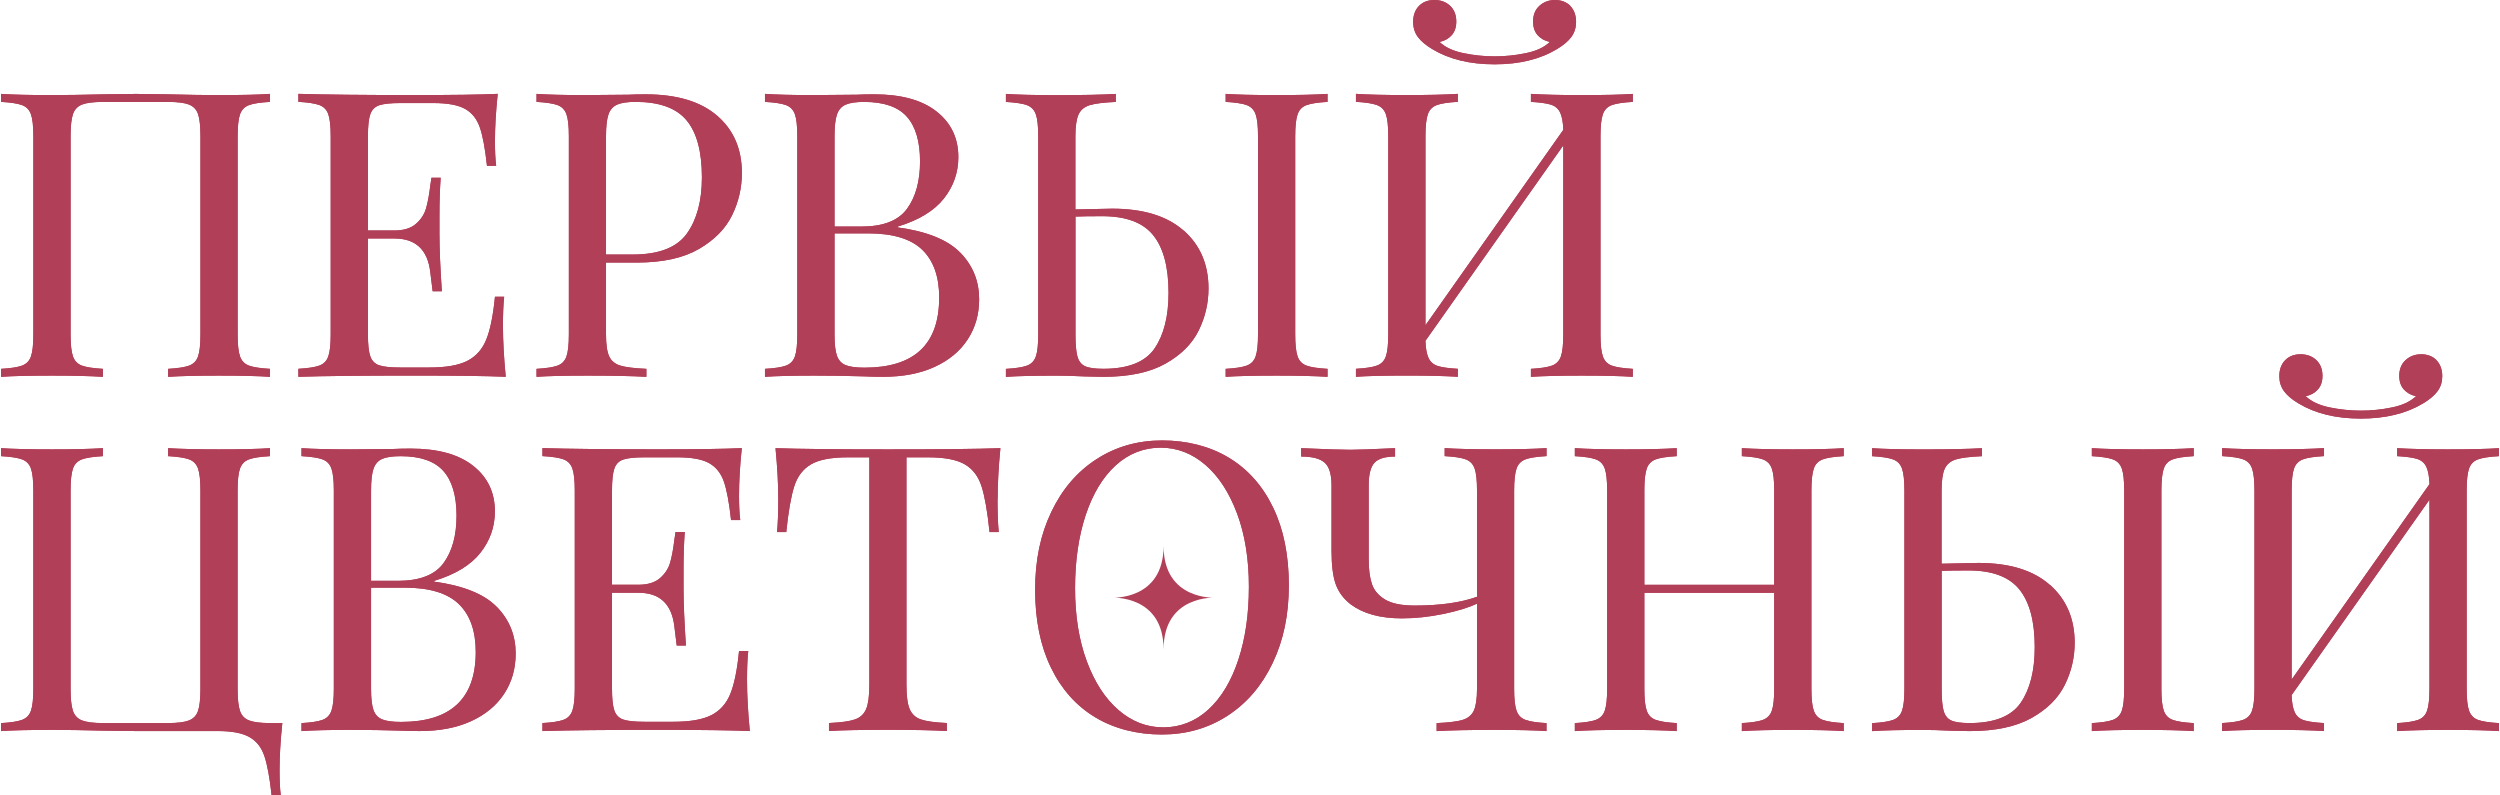 <?xml version="1.0" encoding="UTF-8"?>
<!DOCTYPE svg PUBLIC "-//W3C//DTD SVG 1.1//EN" "http://www.w3.org/Graphics/SVG/1.1/DTD/svg11.dtd">
<!-- Creator: CorelDRAW -->
<svg xmlns="http://www.w3.org/2000/svg" xml:space="preserve" width="239px" height="76px" version="1.1" style="shape-rendering:geometricPrecision; text-rendering:geometricPrecision; image-rendering:optimizeQuality; fill-rule:evenodd; clip-rule:evenodd"
viewBox="0 0 6491.86 2066.04"
 xmlns:xlink="http://www.w3.org/1999/xlink"
 xmlns:xodm="http://www.corel.com/coreldraw/odm/2003">
 <defs>
  <style type="text/css">
   <![CDATA[
    .fil0 {fill:#B13F58;fill-rule:nonzero}
   ]]>
  </style>
 </defs>
 <g id="Слой_x0020_1">
  <g id="_2265052569392">
   <path class="fil0" d="M699.06 264.79c-24.95,1.42 -43.06,4.16 -54.46,8.33 -11.41,4.18 -19.25,12.12 -23.41,23.93 -4.18,11.81 -6.22,30.84 -6.22,57.11l0 515.01c0,26.26 2.04,45.3 6.22,57.11 4.16,11.8 11.9,19.74 23.41,23.92 11.4,4.17 29.62,6.92 54.46,8.35l0 20.76c-29.12,-2.04 -73.4,-3.15 -132.95,-3.15 -56.1,0 -100.07,1.02 -131.83,3.15l0 -20.76c24.94,-1.43 43.06,-4.18 54.46,-8.35 11.4,-4.18 19.24,-12.12 23.31,-23.92 4.18,-11.81 6.22,-30.75 6.22,-57.11l0 -515.01c0,-26.27 -2.04,-45.5 -6.22,-57.62 -4.17,-12.11 -12.11,-20.36 -23.92,-24.94 -11.81,-4.48 -29.72,-6.71 -53.96,-6.71l-169.28 0c-24.23,0 -42.25,2.23 -53.96,6.71 -11.81,4.48 -19.75,12.83 -23.92,24.94 -4.18,12.12 -6.22,31.35 -6.22,57.62l0 515.01c0,26.26 2.04,45.3 6.22,57.11 4.17,11.8 11.91,19.74 23.31,23.92 11.4,4.17 29.62,6.92 54.47,8.35l0 20.76c-31.87,-2.04 -75.84,-3.15 -131.84,-3.15 -59.55,0 -103.83,1.02 -132.95,3.15l0 -20.76c24.94,-1.43 43.06,-4.18 54.47,-8.35 11.4,-4.18 19.24,-12.12 23.3,-23.92 4.18,-11.81 6.21,-30.75 6.21,-57.11l0 -515.01c0,-26.27 -2.03,-45.3 -6.21,-57.11 -4.16,-11.81 -11.9,-19.75 -23.3,-23.93 -11.41,-4.17 -29.63,-6.91 -54.47,-8.33l0 -20.78c29.12,2.04 73.4,3.16 132.95,3.16 34.61,0 79.61,-0.71 134.98,-2.03l83.08 -1.02 81.02 1.02c55.39,1.42 100.08,2.03 133.98,2.03 59.55,0 103.83,-1.02 132.95,-3.16l0 20.78 0.1 0z"/>
   <path class="fil0" d="M699.06 264.79c-24.95,1.42 -43.06,4.16 -54.46,8.33 -11.41,4.18 -19.25,12.12 -23.41,23.93 -4.18,11.81 -6.22,30.84 -6.22,57.11l0 515.01c0,26.26 2.04,45.3 6.22,57.11 4.16,11.8 11.9,19.74 23.41,23.92 11.4,4.17 29.62,6.92 54.46,8.35l0 20.76c-29.12,-2.04 -73.4,-3.15 -132.95,-3.15 -56.1,0 -100.07,1.02 -131.83,3.15l0 -20.76c24.94,-1.43 43.06,-4.18 54.46,-8.35 11.4,-4.18 19.24,-12.12 23.31,-23.92 4.18,-11.81 6.22,-30.75 6.22,-57.11l0 -515.01c0,-26.27 -2.04,-45.5 -6.22,-57.62 -4.17,-12.11 -12.11,-20.36 -23.92,-24.94 -11.81,-4.48 -29.72,-6.71 -53.96,-6.71l-169.28 0c-24.23,0 -42.25,2.23 -53.96,6.71 -11.81,4.48 -19.75,12.83 -23.92,24.94 -4.18,12.12 -6.22,31.35 -6.22,57.62l0 515.01c0,26.26 2.04,45.3 6.22,57.11 4.17,11.8 11.91,19.74 23.31,23.92 11.4,4.17 29.62,6.92 54.47,8.35l0 20.76c-31.87,-2.04 -75.84,-3.15 -131.84,-3.15 -59.55,0 -103.83,1.02 -132.95,3.15l0 -20.76c24.94,-1.43 43.06,-4.18 54.47,-8.35 11.4,-4.18 19.24,-12.12 23.3,-23.92 4.18,-11.81 6.21,-30.75 6.21,-57.11l0 -515.01c0,-26.27 -2.03,-45.3 -6.21,-57.11 -4.16,-11.81 -11.9,-19.75 -23.3,-23.93 -11.41,-4.17 -29.63,-6.91 -54.47,-8.33l0 -20.78c29.12,2.04 73.4,3.16 132.95,3.16 34.61,0 79.61,-0.71 134.98,-2.03l83.08 -1.02 81.02 1.02c55.39,1.42 100.08,2.03 133.98,2.03 59.55,0 103.83,-1.02 132.95,-3.16l0 20.78 0.1 0z"/>
   <path class="fil0" d="M1311.69 979.21c-47.04,-2.03 -126.33,-3.15 -237.8,-3.15 -132.95,0 -233.32,1.02 -301.13,3.15l0 -20.77c24.95,-1.42 43.06,-4.17 54.47,-8.34 11.4,-4.18 19.24,-12.12 23.3,-23.93 4.18,-11.8 6.22,-30.74 6.22,-57.11l0 -515c0,-26.27 -2.04,-45.31 -6.22,-57.11 -4.16,-11.81 -11.9,-19.75 -23.3,-23.92 -11.41,-4.18 -29.62,-6.93 -54.47,-8.36l0 -20.76c67.81,2.04 168.18,3.16 301.13,3.16 101.8,0 174.08,-1.02 217.03,-3.16 -4.88,45.71 -7.23,86.53 -7.23,122.57 0,26.98 1.02,48.45 3.16,64.33l-23.92 0c-4.88,-45 -11.1,-78.38 -18.73,-100.16 -7.64,-21.79 -20.46,-37.78 -38.39,-47.75 -18.01,-9.97 -45.29,-15.07 -82.04,-15.07l-86.22 0c-24.94,0 -43.07,1.94 -54.47,5.71 -11.39,3.76 -19.23,11.6 -23.31,23.31 -4.18,11.81 -6.21,30.84 -6.21,57.1l0 245.04 68.51 0c24.23,0 42.95,-5.7 56.09,-17.1 13.14,-11.41 21.99,-24.94 26.47,-40.52 4.48,-15.58 8.15,-35.12 10.89,-58.64l3.16 -20.76 23.92 0c-2.03,29.12 -3.16,61.59 -3.16,97.63l0 49.88c0,35.32 2.04,84.49 6.21,147.4l-23.91 0c-0.72,-4.79 -2.75,-21.59 -6.22,-50.39 -3.46,-28.71 -12.92,-50.4 -28.5,-64.95 -15.57,-14.55 -37.26,-21.78 -64.95,-21.78l-68.51 0 0 249.2c0,26.27 2.03,45.3 6.21,57.11 4.17,11.8 11.92,19.54 23.31,23.31 11.4,3.87 29.62,5.7 54.47,5.7l75.83 0c42.96,0 75.64,-5.7 98.14,-17.1 22.49,-11.4 39,-29.73 49.37,-55.08 10.39,-25.23 18.02,-62.49 22.8,-111.67l23.93 0c-2.04,18.73 -3.16,43.57 -3.16,74.72 0,39.5 2.44,83.79 7.23,132.95l0 0.31z"/>
   <path class="fil0" d="M1311.69 979.21c-47.04,-2.03 -126.33,-3.15 -237.8,-3.15 -132.95,0 -233.32,1.02 -301.13,3.15l0 -20.77c24.95,-1.42 43.06,-4.17 54.47,-8.34 11.4,-4.18 19.24,-12.12 23.3,-23.93 4.18,-11.8 6.22,-30.74 6.22,-57.11l0 -515c0,-26.27 -2.04,-45.31 -6.22,-57.11 -4.16,-11.81 -11.9,-19.75 -23.3,-23.92 -11.41,-4.18 -29.62,-6.93 -54.47,-8.36l0 -20.76c67.81,2.04 168.18,3.16 301.13,3.16 101.8,0 174.08,-1.02 217.03,-3.16 -4.88,45.71 -7.23,86.53 -7.23,122.57 0,26.98 1.02,48.45 3.16,64.33l-23.92 0c-4.88,-45 -11.1,-78.38 -18.73,-100.16 -7.64,-21.79 -20.46,-37.78 -38.39,-47.75 -18.01,-9.97 -45.29,-15.07 -82.04,-15.07l-86.22 0c-24.94,0 -43.07,1.94 -54.47,5.71 -11.39,3.76 -19.23,11.6 -23.31,23.31 -4.18,11.81 -6.21,30.84 -6.21,57.1l0 245.04 68.51 0c24.23,0 42.95,-5.7 56.09,-17.1 13.14,-11.41 21.99,-24.94 26.47,-40.52 4.48,-15.58 8.15,-35.12 10.89,-58.64l3.16 -20.76 23.92 0c-2.03,29.12 -3.16,61.59 -3.16,97.63l0 49.88c0,35.32 2.04,84.49 6.21,147.4l-23.91 0c-0.72,-4.79 -2.75,-21.59 -6.22,-50.39 -3.46,-28.71 -12.92,-50.4 -28.5,-64.95 -15.57,-14.55 -37.26,-21.78 -64.95,-21.78l-68.51 0 0 249.2c0,26.27 2.03,45.3 6.21,57.11 4.17,11.8 11.92,19.54 23.31,23.31 11.4,3.87 29.62,5.7 54.47,5.7l75.83 0c42.96,0 75.64,-5.7 98.14,-17.1 22.49,-11.4 39,-29.73 49.37,-55.08 10.39,-25.23 18.02,-62.49 22.8,-111.67l23.93 0c-2.04,18.73 -3.16,43.57 -3.16,74.72 0,39.5 2.44,83.79 7.23,132.95l0 0.31z"/>
   <path class="fil0" d="M1572.29 682.26l0 186.91c0,26.26 2.76,45.3 8.35,57.11 5.5,11.8 15.17,19.74 29.12,23.92 13.84,4.17 36.33,6.92 67.49,8.35l0 20.76c-36.04,-2.04 -86.83,-3.15 -152.6,-3.15 -59.54,0 -103.83,1.02 -132.95,3.15l0 -20.76c24.94,-1.43 43.06,-4.18 54.47,-8.35 11.39,-4.18 19.23,-12.12 23.31,-23.92 4.18,-11.81 6.22,-30.75 6.22,-57.11l0 -515.01c0,-26.27 -2.04,-45.3 -6.22,-57.11 -4.18,-11.81 -11.92,-19.75 -23.31,-23.93 -11.41,-4.17 -29.63,-6.91 -54.47,-8.33l0 -20.78c29.12,2.04 71.27,3.16 126.64,3.16l112.18 -1.02c13.14,-0.71 28,-1.01 44.7,-1.01 81.03,0 142.92,18.52 185.88,55.57 42.96,37.06 64.33,86.73 64.33,149.04 0,38.07 -8.45,74.62 -25.45,109.54 -17,34.92 -45.7,64.23 -86.22,87.75 -40.51,23.52 -94.37,35.33 -161.45,35.33l-79.91 0 -0.11 -0.11zm28.51 -410.15c-10.79,4.89 -18.22,13.54 -22.3,25.96 -4.18,12.42 -6.21,31.15 -6.21,56.09l0 307.33 69.53 0c67.8,0 114.73,-18.22 140.69,-54.56 25.96,-36.34 38.99,-85 38.99,-145.88 0,-67.08 -13.35,-116.66 -40.01,-148.53 -26.67,-31.86 -70.75,-47.73 -132.34,-47.73 -21.48,0 -37.56,2.43 -48.25,7.22l-0.1 0.1z"/>
   <path class="fil0" d="M1572.29 682.26l0 186.91c0,26.26 2.76,45.3 8.35,57.11 5.5,11.8 15.17,19.74 29.12,23.92 13.84,4.17 36.33,6.92 67.49,8.35l0 20.76c-36.04,-2.04 -86.83,-3.15 -152.6,-3.15 -59.54,0 -103.83,1.02 -132.95,3.15l0 -20.76c24.94,-1.43 43.06,-4.18 54.47,-8.35 11.39,-4.18 19.23,-12.12 23.31,-23.92 4.18,-11.81 6.22,-30.75 6.22,-57.11l0 -515.01c0,-26.27 -2.04,-45.3 -6.22,-57.11 -4.18,-11.81 -11.92,-19.75 -23.31,-23.93 -11.41,-4.17 -29.63,-6.91 -54.47,-8.33l0 -20.78c29.12,2.04 71.27,3.16 126.64,3.16l112.18 -1.02c13.14,-0.71 28,-1.01 44.7,-1.01 81.03,0 142.92,18.52 185.88,55.57 42.96,37.06 64.33,86.73 64.33,149.04 0,38.07 -8.45,74.62 -25.45,109.54 -17,34.92 -45.7,64.23 -86.22,87.75 -40.51,23.52 -94.37,35.33 -161.45,35.33l-79.91 0 -0.11 -0.11zm28.51 -410.15c-10.79,4.89 -18.22,13.54 -22.3,25.96 -4.18,12.42 -6.21,31.15 -6.21,56.09l0 307.33 69.53 0c67.8,0 114.73,-18.22 140.69,-54.56 25.96,-36.34 38.99,-85 38.99,-145.88 0,-67.08 -13.35,-116.66 -40.01,-148.53 -26.67,-31.86 -70.75,-47.73 -132.34,-47.73 -21.48,0 -37.56,2.43 -48.25,7.22l-0.1 0.1z"/>
   <path class="fil0" d="M2493.28 656.82c32.58,33.58 48.76,73.9 48.76,120.92 0,39.51 -10.08,74.42 -30.12,104.86 -20.06,30.44 -48.77,54.16 -86.23,71.16 -37.36,17.01 -81.65,25.45 -132.95,25.45 -18.72,0 -34.62,-0.31 -47.74,-1.02 -44.28,-1.43 -87.96,-2.03 -130.82,-2.03 -56.8,0 -99.66,1.02 -128.78,3.15l0 -20.76c24.94,-1.43 43.06,-4.18 54.47,-8.35 11.4,-4.18 19.24,-12.12 23.31,-23.92 4.18,-11.81 6.21,-30.75 6.21,-57.11l0 -515.01c0,-26.27 -2.03,-45.3 -6.21,-57.11 -4.18,-11.81 -11.91,-19.75 -23.31,-23.93 -11.41,-4.17 -29.63,-6.91 -54.47,-8.33l0 -20.78c29.12,2.04 71.26,3.16 126.65,3.16l112.17 -1.02c13.14,-0.71 28,-1.01 44.7,-1.01 70.65,0 124.8,14.86 162.47,44.69 37.77,29.72 56.59,69.22 56.59,118.39 0,40.11 -12.61,76.14 -37.86,108 -25.25,31.87 -65.26,56.1 -119.92,72.69l0 2.04c76.15,10.38 130.51,32.37 162.98,65.96l0.1 -0.09zm-298.58 -384.71c-10.69,4.89 -18.22,13.54 -22.29,25.96 -4.18,12.42 -6.21,31.15 -6.21,56.09l0 234.65 69.53 0c56.8,0 96.41,-15.37 118.89,-46.22 22.51,-30.84 33.81,-71.77 33.81,-123.07 0,-51.31 -11.4,-90.71 -34.31,-116.26 -22.8,-25.65 -59.85,-38.37 -111.06,-38.37 -21.48,0 -37.56,2.43 -48.25,7.22l-0.11 0zm243.51 501.57c0,-54.67 -14.77,-96.2 -44.08,-124.61 -29.43,-28.39 -76.36,-42.55 -140.68,-42.55l-87.25 0 0 262.75c0,24.94 2.03,43.26 6.21,55.07 4.17,11.81 11.6,19.96 22.29,24.43 10.69,4.48 27.18,6.72 49.28,6.72 129.39,0 194.13,-60.57 194.13,-181.71l0.1 -0.1z"/>
   <path class="fil0" d="M2493.28 656.82c32.58,33.58 48.76,73.9 48.76,120.92 0,39.51 -10.08,74.42 -30.12,104.86 -20.06,30.44 -48.77,54.16 -86.23,71.16 -37.36,17.01 -81.65,25.45 -132.95,25.45 -18.72,0 -34.62,-0.31 -47.74,-1.02 -44.28,-1.43 -87.96,-2.03 -130.82,-2.03 -56.8,0 -99.66,1.02 -128.78,3.15l0 -20.76c24.94,-1.43 43.06,-4.18 54.47,-8.35 11.4,-4.18 19.24,-12.12 23.31,-23.92 4.18,-11.81 6.21,-30.75 6.21,-57.11l0 -515.01c0,-26.27 -2.03,-45.3 -6.21,-57.11 -4.18,-11.81 -11.91,-19.75 -23.31,-23.93 -11.41,-4.17 -29.63,-6.91 -54.47,-8.33l0 -20.78c29.12,2.04 71.26,3.16 126.65,3.16l112.17 -1.02c13.14,-0.71 28,-1.01 44.7,-1.01 70.65,0 124.8,14.86 162.47,44.69 37.77,29.72 56.59,69.22 56.59,118.39 0,40.11 -12.61,76.14 -37.86,108 -25.25,31.87 -65.26,56.1 -119.92,72.69l0 2.04c76.15,10.38 130.51,32.37 162.98,65.96l0.1 -0.09zm-298.58 -384.71c-10.69,4.89 -18.22,13.54 -22.29,25.96 -4.18,12.42 -6.21,31.15 -6.21,56.09l0 234.65 69.53 0c56.8,0 96.41,-15.37 118.89,-46.22 22.51,-30.84 33.81,-71.77 33.81,-123.07 0,-51.31 -11.4,-90.71 -34.31,-116.26 -22.8,-25.65 -59.85,-38.37 -111.06,-38.37 -21.48,0 -37.56,2.43 -48.25,7.22l-0.11 0zm243.51 501.57c0,-54.67 -14.77,-96.2 -44.08,-124.61 -29.43,-28.39 -76.36,-42.55 -140.68,-42.55l-87.25 0 0 262.75c0,24.94 2.03,43.26 6.21,55.07 4.17,11.81 11.6,19.96 22.29,24.43 10.69,4.48 27.18,6.72 49.28,6.72 129.39,0 194.13,-60.57 194.13,-181.71l0.1 -0.1z"/>
   <path class="fil0" d="M3073.74 599.19c42.95,38.08 64.34,88.26 64.34,150.57 0,38.06 -8.45,74.41 -25.45,109.02 -17,34.61 -45.71,63.32 -86.23,86.22 -40.51,22.81 -94.36,34.31 -161.46,34.31l-48.76 -1.02c-29.1,-1.43 -52.93,-2.03 -71.67,-2.03 -59.54,0 -103.82,1.01 -132.94,3.15l0 -20.76c24.94,-1.43 43.06,-4.18 54.47,-8.36 11.39,-4.17 19.23,-12.11 23.31,-23.91 4.17,-11.82 6.2,-30.75 6.2,-57.11l0 -515.01c0,-26.26 -2.03,-45.29 -6.2,-57.11 -4.17,-11.81 -11.92,-19.75 -23.31,-23.92 -11.41,-4.17 -29.62,-6.93 -54.47,-8.34l0 -20.77c29.12,2.03 73.4,3.16 132.94,3.16 65.77,0 116.67,-1.02 152.61,-3.16l0 20.77c-31.16,1.41 -53.64,4.17 -67.49,8.34 -13.85,4.17 -23.53,12.11 -29.12,23.92 -5.49,11.82 -8.35,30.85 -8.35,57.11l0 190.06 95.49 -2.04c81.04,0 142.93,19.04 185.89,57.12l0.2 -0.21zm-75.84 306.32c24.23,-35.34 36.34,-83.38 36.34,-144.36 0,-67.08 -13.33,-117.16 -40,-150.04 -26.68,-32.89 -70.76,-49.27 -132.34,-49.27 -31.15,0 -54.36,0.4 -69.53,1.01l0 306.32c0,26.26 1.73,45.5 5.19,57.62 3.46,12.11 10.07,20.46 19.75,24.94 9.68,4.47 25.56,6.71 47.74,6.71 64.34,0 108.62,-17.61 132.95,-52.93l-0.1 0zm395.08 -632.39c-11.4,4.18 -19.24,12.12 -23.31,23.93 -4.17,11.81 -6.2,30.84 -6.2,57.11l0 515.01c0,26.26 2.03,45.3 6.2,57.11 4.17,11.8 11.91,19.74 23.31,23.92 11.4,4.17 29.63,6.92 54.47,8.35l0 20.76c-31.87,-2.04 -75.85,-3.15 -131.83,-3.15 -59.56,0 -103.84,1.02 -132.96,3.15l0 -20.76c24.94,-1.43 43.07,-4.18 54.57,-8.35 11.4,-4.18 19.24,-12.12 23.32,-23.92 4.17,-11.81 6.2,-30.75 6.2,-57.11l0 -515.01c0,-26.27 -2.03,-45.3 -6.2,-57.11 -4.18,-11.81 -11.92,-19.75 -23.32,-23.93 -11.4,-4.17 -29.63,-6.91 -54.57,-8.33l0 -20.78c29.12,2.04 73.4,3.16 132.96,3.16 55.38,0 99.35,-1.02 131.83,-3.16l0 20.78c-24.95,1.42 -43.07,4.16 -54.47,8.33z"/>
   <path class="fil0" d="M3073.74 599.19c42.95,38.08 64.34,88.26 64.34,150.57 0,38.06 -8.45,74.41 -25.45,109.02 -17,34.61 -45.71,63.32 -86.23,86.22 -40.51,22.81 -94.36,34.31 -161.46,34.31l-48.76 -1.02c-29.1,-1.43 -52.93,-2.03 -71.67,-2.03 -59.54,0 -103.82,1.01 -132.94,3.15l0 -20.76c24.94,-1.43 43.06,-4.18 54.47,-8.36 11.39,-4.17 19.23,-12.11 23.31,-23.91 4.17,-11.82 6.2,-30.75 6.2,-57.11l0 -515.01c0,-26.26 -2.03,-45.29 -6.2,-57.11 -4.17,-11.81 -11.92,-19.75 -23.31,-23.92 -11.41,-4.17 -29.62,-6.93 -54.47,-8.34l0 -20.77c29.12,2.03 73.4,3.16 132.94,3.16 65.77,0 116.67,-1.02 152.61,-3.16l0 20.77c-31.16,1.41 -53.64,4.17 -67.49,8.34 -13.85,4.17 -23.53,12.11 -29.12,23.92 -5.49,11.82 -8.35,30.85 -8.35,57.11l0 190.06 95.49 -2.04c81.04,0 142.93,19.04 185.89,57.12l0.2 -0.21zm-75.84 306.32c24.23,-35.34 36.34,-83.38 36.34,-144.36 0,-67.08 -13.33,-117.16 -40,-150.04 -26.68,-32.89 -70.76,-49.27 -132.34,-49.27 -31.15,0 -54.36,0.4 -69.53,1.01l0 306.32c0,26.26 1.73,45.5 5.19,57.62 3.46,12.11 10.07,20.46 19.75,24.94 9.68,4.47 25.56,6.71 47.74,6.71 64.34,0 108.62,-17.61 132.95,-52.93l-0.1 0zm395.08 -632.39c-11.4,4.18 -19.24,12.12 -23.31,23.93 -4.17,11.81 -6.2,30.84 -6.2,57.11l0 515.01c0,26.26 2.03,45.3 6.2,57.11 4.17,11.8 11.91,19.74 23.31,23.92 11.4,4.17 29.63,6.92 54.47,8.35l0 20.76c-31.87,-2.04 -75.85,-3.15 -131.83,-3.15 -59.56,0 -103.84,1.02 -132.96,3.15l0 -20.76c24.94,-1.43 43.07,-4.18 54.57,-8.35 11.4,-4.18 19.24,-12.12 23.32,-23.92 4.17,-11.81 6.2,-30.75 6.2,-57.11l0 -515.01c0,-26.27 -2.03,-45.3 -6.2,-57.11 -4.18,-11.81 -11.92,-19.75 -23.32,-23.93 -11.4,-4.17 -29.63,-6.91 -54.57,-8.33l0 -20.78c29.12,2.04 73.4,3.16 132.96,3.16 55.38,0 99.35,-1.02 131.83,-3.16l0 20.78c-24.95,1.42 -43.07,4.16 -54.47,8.33z"/>
   <path class="fil0" d="M4186.31 273.12c-11.41,4.18 -19.25,12.12 -23.33,23.93 -4.16,11.81 -6.19,30.84 -6.19,57.11l0 515.01c0,26.26 2.03,45.3 6.19,57.11 4.18,11.8 11.92,19.74 23.33,23.92 11.4,4.17 29.62,6.92 54.46,8.35l0 20.76c-29.11,-2.04 -73.39,-3.15 -132.96,-3.15 -55.37,0 -99.35,1.02 -131.83,3.15l0 -20.76c24.95,-1.43 43.07,-4.18 54.57,-8.35 11.4,-4.18 19.24,-12.12 23.32,-23.92 4.17,-11.81 6.2,-30.75 6.2,-57.11l0 -491.19 -358.23 507.78c0.71,20.06 3.47,35.12 8.35,45.2 4.88,10.08 12.82,16.79 23.92,20.26 11.1,3.46 28.4,5.9 51.93,7.22l0 20.77c-31.87,-2.03 -75.85,-3.15 -131.85,-3.15 -59.55,0 -103.83,1.02 -132.94,3.15l0 -20.77c24.94,-1.42 43.06,-4.16 54.45,-8.34 11.41,-4.18 19.26,-12.12 23.31,-23.93 4.18,-11.8 6.22,-30.74 6.22,-57.11l0 -515c0,-26.27 -2.04,-45.3 -6.22,-57.11 -4.15,-11.81 -11.9,-19.75 -23.31,-23.92 -11.39,-4.18 -29.61,-6.93 -54.45,-8.36l0 -20.76c29.11,2.04 73.39,3.16 132.94,3.16 55.39,0 99.36,-1.02 131.85,-3.16l0 20.76c-24.95,1.43 -43.08,4.18 -54.48,8.36 -11.4,4.17 -19.23,12.11 -23.41,23.92 -4.17,11.81 -6.21,30.84 -6.21,57.11l0 491.17 358.24 -507.77c-0.72,-20.04 -3.47,-35.12 -8.35,-45.2 -4.88,-9.96 -12.83,-16.79 -23.92,-20.25 -11.1,-3.46 -28.41,-5.91 -51.93,-7.22l0 -20.78c32.59,2.04 76.46,3.16 131.83,3.16 59.57,0 103.85,-1.02 132.96,-3.16l0 20.78c-24.94,1.42 -43.06,4.16 -54.46,8.33zm-108.01 -257.55c10.07,10.39 15.06,24.24 15.06,41.55 0,14.55 -3.97,27.37 -11.91,38.37 -7.94,11.1 -20.56,21.79 -37.88,32.16 -43.56,26.27 -97.61,39.51 -161.95,39.51 -64.34,0 -118.39,-13.14 -161.96,-39.51 -17.31,-10.37 -29.94,-21.06 -37.88,-32.16 -7.94,-11.1 -11.9,-23.92 -11.9,-38.37 0,-17.31 4.98,-31.16 15.06,-41.55 10.08,-10.37 23.31,-15.57 40,-15.57 16.71,0 30.24,4.99 41.04,15.06 10.69,10.08 16.08,23.72 16.08,41.04 0,14.55 -3.96,26.36 -11.9,35.32 -7.95,8.95 -18.54,14.86 -31.67,17.6 14.55,13.85 35.31,23.53 62.3,29.12 26.98,5.61 53.96,8.35 81.03,8.35 27.08,0 53.95,-2.74 81.03,-8.35 26.98,-5.49 47.75,-15.16 62.3,-29.12 -13.12,-2.74 -23.71,-8.65 -31.65,-17.6 -7.94,-8.96 -11.91,-20.77 -11.91,-35.32 0,-17.32 5.49,-30.96 16.59,-41.04 11.09,-9.97 24.53,-15.06 40.51,-15.06 15.98,0 29.94,5.2 40.02,15.57l-0.41 0z"/>
   <path class="fil0" d="M4186.31 273.12c-11.41,4.18 -19.25,12.12 -23.33,23.93 -4.16,11.81 -6.19,30.84 -6.19,57.11l0 515.01c0,26.26 2.03,45.3 6.19,57.11 4.18,11.8 11.92,19.74 23.33,23.92 11.4,4.17 29.62,6.92 54.46,8.35l0 20.76c-29.11,-2.04 -73.39,-3.15 -132.96,-3.15 -55.37,0 -99.35,1.02 -131.83,3.15l0 -20.76c24.95,-1.43 43.07,-4.18 54.57,-8.35 11.4,-4.18 19.24,-12.12 23.32,-23.92 4.17,-11.81 6.2,-30.75 6.2,-57.11l0 -491.19 -358.23 507.78c0.71,20.06 3.47,35.12 8.35,45.2 4.88,10.08 12.82,16.79 23.92,20.26 11.1,3.46 28.4,5.9 51.93,7.22l0 20.77c-31.87,-2.03 -75.85,-3.15 -131.85,-3.15 -59.55,0 -103.83,1.02 -132.94,3.15l0 -20.77c24.94,-1.42 43.06,-4.16 54.45,-8.34 11.41,-4.18 19.26,-12.12 23.31,-23.93 4.18,-11.8 6.22,-30.74 6.22,-57.11l0 -515c0,-26.27 -2.04,-45.3 -6.22,-57.11 -4.15,-11.81 -11.9,-19.75 -23.31,-23.92 -11.39,-4.18 -29.61,-6.93 -54.45,-8.36l0 -20.76c29.11,2.04 73.39,3.16 132.94,3.16 55.39,0 99.36,-1.02 131.85,-3.16l0 20.76c-24.95,1.43 -43.08,4.18 -54.48,8.36 -11.4,4.17 -19.23,12.11 -23.41,23.92 -4.17,11.81 -6.21,30.84 -6.21,57.11l0 491.17 358.24 -507.77c-0.72,-20.04 -3.47,-35.12 -8.35,-45.2 -4.88,-9.96 -12.83,-16.79 -23.92,-20.25 -11.1,-3.46 -28.41,-5.91 -51.93,-7.22l0 -20.78c32.59,2.04 76.46,3.16 131.83,3.16 59.57,0 103.85,-1.02 132.96,-3.16l0 20.78c-24.94,1.42 -43.06,4.16 -54.46,8.33zm-108.01 -257.55c10.07,10.39 15.06,24.24 15.06,41.55 0,14.55 -3.97,27.37 -11.91,38.37 -7.94,11.1 -20.56,21.79 -37.88,32.16 -43.56,26.27 -97.61,39.51 -161.95,39.51 -64.34,0 -118.39,-13.14 -161.96,-39.51 -17.31,-10.37 -29.94,-21.06 -37.88,-32.16 -7.94,-11.1 -11.9,-23.92 -11.9,-38.37 0,-17.31 4.98,-31.16 15.06,-41.55 10.08,-10.37 23.31,-15.57 40,-15.57 16.71,0 30.24,4.99 41.04,15.06 10.69,10.08 16.08,23.72 16.08,41.04 0,14.55 -3.96,26.36 -11.9,35.32 -7.95,8.95 -18.54,14.86 -31.67,17.6 14.55,13.85 35.31,23.53 62.3,29.12 26.98,5.61 53.96,8.35 81.03,8.35 27.08,0 53.95,-2.74 81.03,-8.35 26.98,-5.49 47.75,-15.16 62.3,-29.12 -13.12,-2.74 -23.71,-8.65 -31.65,-17.6 -7.94,-8.96 -11.91,-20.77 -11.91,-35.32 0,-17.32 5.49,-30.96 16.59,-41.04 11.09,-9.97 24.53,-15.06 40.51,-15.06 15.98,0 29.94,5.2 40.02,15.57l-0.41 0z"/>
  </g>
  <g id="_2265052557248">
   <path class="fil0" d="M3190.59 1189.34c49.48,29.73 87.96,72.9 115.24,129.3 27.29,56.38 41.03,123.78 41.03,201.96 0,78.17 -14.05,143.63 -42.05,202.48 -27.99,58.84 -67.18,104.55 -117.37,137.02 -50.19,32.58 -107.09,48.76 -170.82,48.76 -63.72,0 -123.38,-14.86 -172.86,-44.69 -49.47,-29.72 -87.95,-72.88 -115.23,-129.28 -27.38,-56.4 -41.03,-123.68 -41.03,-201.98 0,-78.28 14.05,-143.63 42.04,-202.47 28,-58.84 67.1,-104.55 117.38,-137.02 50.19,-32.58 107.1,-48.77 170.82,-48.77 63.73,0 123.38,14.86 172.85,44.69zm-293.89 20.25c-33.6,30.87 -59.55,73.92 -77.88,129.3 -18.32,55.37 -27.48,118.69 -27.48,190.06 0,71.36 10.18,135.28 30.64,190.06 20.36,54.66 47.95,96.9 82.56,126.64 34.61,29.72 73.4,44.68 116.25,44.68 42.86,0 83.27,-15.37 116.87,-46.21 33.59,-30.75 59.55,-73.91 77.87,-129.29 18.33,-55.38 27.49,-118.7 27.49,-190.06 0,-71.35 -10.18,-135.29 -30.64,-190.06 -20.46,-54.66 -47.95,-96.9 -82.55,-126.63 -34.62,-29.73 -73.4,-44.7 -116.27,-44.7 -42.86,0 -83.27,15.37 -116.86,46.21z"/>
   <path class="fil0" d="M3190.59 1189.34c49.48,29.73 87.96,72.9 115.24,129.3 27.29,56.38 41.03,123.78 41.03,201.96 0,78.17 -14.05,143.63 -42.05,202.48 -27.99,58.84 -67.18,104.55 -117.37,137.02 -50.19,32.58 -107.09,48.76 -170.82,48.76 -63.72,0 -123.38,-14.86 -172.86,-44.69 -49.47,-29.72 -87.95,-72.88 -115.23,-129.28 -27.38,-56.4 -41.03,-123.68 -41.03,-201.98 0,-78.28 14.05,-143.63 42.04,-202.47 28,-58.84 67.1,-104.55 117.38,-137.02 50.19,-32.58 107.1,-48.77 170.82,-48.77 63.73,0 123.38,14.86 172.85,44.69zm-293.89 20.25c-33.6,30.87 -59.55,73.92 -77.88,129.3 -18.32,55.37 -27.48,118.69 -27.48,190.06 0,71.36 10.18,135.28 30.64,190.06 20.36,54.66 47.95,96.9 82.56,126.64 34.61,29.72 73.4,44.68 116.25,44.68 42.86,0 83.27,-15.37 116.87,-46.21 33.59,-30.75 59.55,-73.91 77.87,-129.29 18.33,-55.38 27.49,-118.7 27.49,-190.06 0,-71.35 -10.18,-135.29 -30.64,-190.06 -20.46,-54.66 -47.95,-96.9 -82.55,-126.63 -34.62,-29.73 -73.4,-44.7 -116.27,-44.7 -42.86,0 -83.27,15.37 -116.86,46.21z"/>
   <path class="fil0" d="M698.96 1185.48c-24.95,1.43 -43.06,4.18 -54.47,8.35 -11.4,4.18 -19.24,12.12 -23.41,23.92 -4.17,11.8 -6.21,30.84 -6.21,57.1l0 515.01c0,26.26 2.04,45.51 6.21,57.63 4.17,12.11 12.11,20.45 23.92,24.93 11.81,4.48 29.72,6.72 53.96,6.72l32.17 0c-4.9,45.7 -7.23,86.53 -7.23,122.57 0,27.68 1.01,49.16 3.15,64.33l-23.92 0c-4.89,-45 -11.1,-78.79 -18.73,-101.29 -7.64,-22.5 -20.56,-38.99 -38.99,-49.27 -18.32,-10.38 -45.5,-15.58 -81.54,-15.58l-212.86 0 -83.08 -1.01c-55.37,-1.42 -100.37,-2.04 -134.98,-2.04 -59.55,0 -103.83,1.02 -132.95,3.15l0 -20.76c24.94,-1.42 43.06,-4.17 54.47,-8.34 11.4,-4.18 19.24,-12.12 23.3,-23.92 4.18,-11.82 6.21,-30.75 6.21,-57.12l0 -515.01c0,-26.26 -2.03,-45.3 -6.21,-57.1 -4.17,-11.8 -11.9,-19.74 -23.3,-23.92 -11.41,-4.17 -29.63,-6.92 -54.47,-8.35l0 -20.76c29.12,2.03 73.4,3.15 132.95,3.15 55.39,0 99.35,-1.02 131.84,-3.15l0 20.76c-24.95,1.43 -43.07,4.18 -54.47,8.35 -11.4,4.18 -19.24,12.12 -23.31,23.92 -4.18,11.8 -6.22,30.84 -6.22,57.1l0 515.01c0,26.26 2.04,45.51 6.22,57.63 4.17,12.11 12.11,20.45 23.92,24.93 11.8,4.48 29.72,6.72 53.96,6.72l169.28 0c24.23,0 42.25,-2.24 53.96,-6.72 11.81,-4.48 19.75,-12.82 23.92,-24.93 4.18,-12.12 6.21,-31.37 6.21,-57.63l0 -515.01c0,-26.26 -2.03,-45.3 -6.21,-57.1 -4.17,-11.8 -11.91,-19.74 -23.31,-23.92 -11.4,-4.17 -29.63,-6.92 -54.46,-8.35l0 -20.76c31.86,2.03 75.83,3.15 131.83,3.15 59.55,0 103.83,-1.02 132.94,-3.15l0 20.76 -0.09 0z"/>
   <path class="fil0" d="M698.96 1185.48c-24.95,1.43 -43.06,4.18 -54.47,8.35 -11.4,4.18 -19.24,12.12 -23.41,23.92 -4.17,11.8 -6.21,30.84 -6.21,57.1l0 515.01c0,26.26 2.04,45.51 6.21,57.63 4.17,12.11 12.11,20.45 23.92,24.93 11.81,4.48 29.72,6.72 53.96,6.72l32.17 0c-4.9,45.7 -7.23,86.53 -7.23,122.57 0,27.68 1.01,49.16 3.15,64.33l-23.92 0c-4.89,-45 -11.1,-78.79 -18.73,-101.29 -7.64,-22.5 -20.56,-38.99 -38.99,-49.27 -18.32,-10.38 -45.5,-15.58 -81.54,-15.58l-212.86 0 -83.08 -1.01c-55.37,-1.42 -100.37,-2.04 -134.98,-2.04 -59.55,0 -103.83,1.02 -132.95,3.15l0 -20.76c24.94,-1.42 43.06,-4.17 54.47,-8.34 11.4,-4.18 19.24,-12.12 23.3,-23.92 4.18,-11.82 6.21,-30.75 6.21,-57.12l0 -515.01c0,-26.26 -2.03,-45.3 -6.21,-57.1 -4.17,-11.8 -11.9,-19.74 -23.3,-23.92 -11.41,-4.17 -29.63,-6.92 -54.47,-8.35l0 -20.76c29.12,2.03 73.4,3.15 132.95,3.15 55.39,0 99.35,-1.02 131.84,-3.15l0 20.76c-24.95,1.43 -43.07,4.18 -54.47,8.35 -11.4,4.18 -19.24,12.12 -23.31,23.92 -4.18,11.8 -6.22,30.84 -6.22,57.1l0 515.01c0,26.26 2.04,45.51 6.22,57.63 4.17,12.11 12.11,20.45 23.92,24.93 11.8,4.48 29.72,6.72 53.96,6.72l169.28 0c24.23,0 42.25,-2.24 53.96,-6.72 11.81,-4.48 19.75,-12.82 23.92,-24.93 4.18,-12.12 6.21,-31.37 6.21,-57.63l0 -515.01c0,-26.26 -2.03,-45.3 -6.21,-57.1 -4.17,-11.8 -11.91,-19.74 -23.31,-23.92 -11.4,-4.17 -29.63,-6.92 -54.46,-8.35l0 -20.76c31.86,2.03 75.83,3.15 131.83,3.15 59.55,0 103.83,-1.02 132.94,-3.15l0 20.76 -0.09 0z"/>
   <path class="fil0" d="M1288.79 1577.5c32.57,33.6 48.75,73.91 48.75,120.95 0,39.49 -10.08,74.41 -30.12,104.85 -20.06,30.45 -48.76,54.15 -86.23,71.16 -37.36,16.99 -81.64,25.44 -132.95,25.44 -18.72,0 -34.61,-0.3 -47.74,-1.01 -44.28,-1.42 -87.96,-2.04 -130.81,-2.04 -56.81,0 -99.67,1.02 -128.79,3.15l0 -20.76c24.94,-1.42 43.07,-4.17 54.47,-8.34 11.4,-4.18 19.24,-12.12 23.31,-23.92 4.18,-11.82 6.21,-30.75 6.21,-57.12l0 -515.01c0,-26.26 -2.03,-45.3 -6.21,-57.1 -4.17,-11.8 -11.91,-19.74 -23.31,-23.92 -11.4,-4.17 -29.62,-6.92 -54.47,-8.35l0 -20.76c29.12,2.03 71.26,3.15 126.65,3.15l112.18 -1.02c13.13,-0.71 28,-1.01 44.69,-1.01 70.65,0 124.8,14.86 162.47,44.68 37.77,29.73 56.61,69.23 56.61,118.4 0,40.1 -12.63,76.15 -37.88,108.01 -25.25,31.85 -65.26,56.08 -119.91,72.68l0 2.03c76.14,10.39 130.5,32.38 162.97,65.96l0.11 -0.1zm-298.59 -384.69c-10.78,4.88 -18.21,13.53 -22.29,25.96 -4.17,12.41 -6.21,31.14 -6.21,56.08l0 234.66 69.54 0c56.69,0 96.4,-15.38 118.9,-46.22 22.49,-30.84 33.69,-71.77 33.69,-123.08 0,-51.3 -11.41,-90.7 -34.31,-116.24 -22.8,-25.57 -59.85,-38.39 -111.06,-38.39 -21.48,0 -37.55,2.45 -48.26,7.23zm243.51 501.57c0,-54.68 -14.75,-96.21 -44.07,-124.6 -29.44,-28.41 -76.36,-42.56 -140.69,-42.56l-87.25 0 0 262.75c0,24.93 2.04,43.27 6.21,55.07 4.17,11.8 11.6,19.95 22.29,24.43 10.71,4.48 27.19,6.72 49.38,6.72 129.39,0 194.13,-60.57 194.13,-181.72l0 -0.09z"/>
   <path class="fil0" d="M1288.79 1577.5c32.57,33.6 48.75,73.91 48.75,120.95 0,39.49 -10.08,74.41 -30.12,104.85 -20.06,30.45 -48.76,54.15 -86.23,71.16 -37.36,16.99 -81.64,25.44 -132.95,25.44 -18.72,0 -34.61,-0.3 -47.74,-1.01 -44.28,-1.42 -87.96,-2.04 -130.81,-2.04 -56.81,0 -99.67,1.02 -128.79,3.15l0 -20.76c24.94,-1.42 43.07,-4.17 54.47,-8.34 11.4,-4.18 19.24,-12.12 23.31,-23.92 4.18,-11.82 6.21,-30.75 6.21,-57.12l0 -515.01c0,-26.26 -2.03,-45.3 -6.21,-57.1 -4.17,-11.8 -11.91,-19.74 -23.31,-23.92 -11.4,-4.17 -29.62,-6.92 -54.47,-8.35l0 -20.76c29.12,2.03 71.26,3.15 126.65,3.15l112.18 -1.02c13.13,-0.71 28,-1.01 44.69,-1.01 70.65,0 124.8,14.86 162.47,44.68 37.77,29.73 56.61,69.23 56.61,118.4 0,40.1 -12.63,76.15 -37.88,108.01 -25.25,31.85 -65.26,56.08 -119.91,72.68l0 2.03c76.14,10.39 130.5,32.38 162.97,65.96l0.11 -0.1zm-298.59 -384.69c-10.78,4.88 -18.21,13.53 -22.29,25.96 -4.17,12.41 -6.21,31.14 -6.21,56.08l0 234.66 69.54 0c56.69,0 96.4,-15.38 118.9,-46.22 22.49,-30.84 33.69,-71.77 33.69,-123.08 0,-51.3 -11.41,-90.7 -34.31,-116.24 -22.8,-25.57 -59.85,-38.39 -111.06,-38.39 -21.48,0 -37.55,2.45 -48.26,7.23zm243.51 501.57c0,-54.68 -14.75,-96.21 -44.07,-124.6 -29.44,-28.41 -76.36,-42.56 -140.69,-42.56l-87.25 0 0 262.75c0,24.93 2.04,43.27 6.21,55.07 4.17,11.8 11.6,19.95 22.29,24.43 10.71,4.48 27.19,6.72 49.38,6.72 129.39,0 194.13,-60.57 194.13,-181.72l0 -0.09z"/>
   <path class="fil0" d="M1946 1899.9c-47.04,-2.03 -126.33,-3.15 -237.81,-3.15 -132.94,0 -233.32,1.02 -301.12,3.15l0 -20.77c24.94,-1.42 43.06,-4.16 54.47,-8.34 11.39,-4.16 19.23,-12.11 23.31,-23.93 4.18,-11.8 6.21,-30.74 6.21,-57.1l0 -515c0,-26.27 -2.03,-45.3 -6.21,-57.11 -4.17,-11.82 -11.92,-19.76 -23.31,-23.92 -11.41,-4.17 -29.62,-6.93 -54.47,-8.35l0 -20.77c67.8,2.04 168.18,3.15 301.12,3.15 101.81,0 174.09,-1.01 217.05,-3.15 -4.89,45.71 -7.24,86.53 -7.24,122.57 0,26.96 1.02,48.45 3.16,64.33l-23.92 0c-4.89,-44.99 -11.1,-78.38 -18.73,-100.16 -7.63,-21.8 -20.47,-37.77 -38.37,-47.75 -18.02,-10.08 -45.31,-15.06 -82.07,-15.06l-86.21 0c-24.94,0 -43.06,1.92 -54.47,5.69 -11.4,3.78 -19.24,11.6 -23.31,23.32 -4.17,11.81 -6.21,30.85 -6.21,57.11l0 245.02 68.52 0c24.22,0 42.95,-5.69 56.08,-17.1 13.13,-11.39 22,-24.94 26.47,-40.51 4.49,-15.57 8.14,-35.12 10.9,-58.64l3.15 -20.77 23.93 0c-2.04,29.11 -3.16,61.59 -3.16,97.63l0 49.88c0,35.33 2.04,84.5 6.2,147.41l-23.92 0c-0.71,-4.78 -2.75,-21.59 -6.2,-50.4 -3.47,-28.7 -12.94,-50.38 -28.51,-64.95 -15.57,-14.55 -37.26,-21.78 -64.94,-21.78l-68.52 0 0 249.21c0,26.26 2.04,45.3 6.21,57.1 4.18,11.82 11.91,19.55 23.31,23.32 11.41,3.87 29.63,5.7 54.47,5.7l75.84 0c42.96,0 75.63,-5.7 98.13,-17.1 22.5,-11.41 38.99,-29.73 49.37,-55.08 10.39,-25.24 18.02,-62.5 22.8,-111.67l23.93 0c-2.03,18.73 -3.16,43.57 -3.16,74.72 0,39.5 2.45,83.78 7.23,132.95l0 0.3z"/>
   <path class="fil0" d="M1946 1899.9c-47.04,-2.03 -126.33,-3.15 -237.81,-3.15 -132.94,0 -233.32,1.02 -301.12,3.15l0 -20.77c24.94,-1.42 43.06,-4.16 54.47,-8.34 11.39,-4.16 19.23,-12.11 23.31,-23.93 4.18,-11.8 6.21,-30.74 6.21,-57.1l0 -515c0,-26.27 -2.03,-45.3 -6.21,-57.11 -4.17,-11.82 -11.92,-19.76 -23.31,-23.92 -11.41,-4.17 -29.62,-6.93 -54.47,-8.35l0 -20.77c67.8,2.04 168.18,3.15 301.12,3.15 101.81,0 174.09,-1.01 217.05,-3.15 -4.89,45.71 -7.24,86.53 -7.24,122.57 0,26.96 1.02,48.45 3.16,64.33l-23.92 0c-4.89,-44.99 -11.1,-78.38 -18.73,-100.16 -7.63,-21.8 -20.47,-37.77 -38.37,-47.75 -18.02,-10.08 -45.31,-15.06 -82.07,-15.06l-86.21 0c-24.94,0 -43.06,1.92 -54.47,5.69 -11.4,3.78 -19.24,11.6 -23.31,23.32 -4.17,11.81 -6.21,30.85 -6.21,57.11l0 245.02 68.52 0c24.22,0 42.95,-5.69 56.08,-17.1 13.13,-11.39 22,-24.94 26.47,-40.51 4.49,-15.57 8.14,-35.12 10.9,-58.64l3.15 -20.77 23.93 0c-2.04,29.11 -3.16,61.59 -3.16,97.63l0 49.88c0,35.33 2.04,84.5 6.2,147.41l-23.92 0c-0.71,-4.78 -2.75,-21.59 -6.2,-50.4 -3.47,-28.7 -12.94,-50.38 -28.51,-64.95 -15.57,-14.55 -37.26,-21.78 -64.94,-21.78l-68.52 0 0 249.21c0,26.26 2.04,45.3 6.21,57.1 4.18,11.82 11.91,19.55 23.31,23.32 11.41,3.87 29.63,5.7 54.47,5.7l75.84 0c42.96,0 75.63,-5.7 98.13,-17.1 22.5,-11.41 38.99,-29.73 49.37,-55.08 10.39,-25.24 18.02,-62.5 22.8,-111.67l23.93 0c-2.03,18.73 -3.16,43.57 -3.16,74.72 0,39.5 2.45,83.78 7.23,132.95l0 0.3z"/>
   <path class="fil0" d="M2589.77 1297.66c0,34.61 1.03,63.02 3.16,85.11l-23.92 0c-5.5,-53.35 -12.42,-92.94 -20.77,-118.91 -8.34,-25.95 -22.8,-44.99 -43.57,-57.11 -20.76,-12.11 -52.63,-18.21 -95.49,-18.21l-56.08 0 0 590.84c0,29.11 2.74,50.19 8.34,63.3 5.5,13.14 15.27,22.21 29.12,26.99 13.84,4.88 36.34,7.94 67.49,9.37l0 20.77c-36.05,-2.04 -86.84,-3.16 -152.59,-3.16 -69.23,0 -120.44,1.02 -153.72,3.16l0 -20.77c31.15,-1.43 53.64,-4.49 67.48,-9.37 13.86,-4.78 23.53,-13.85 29.11,-26.99 5.51,-13.11 8.36,-34.29 8.36,-63.3l0 -590.84 -56.1 0c-42.94,0 -74.7,6.1 -95.48,18.21 -20.77,12.12 -35.33,31.16 -43.56,57.11 -8.36,25.97 -15.28,65.56 -20.79,118.91l-23.92 0c2.04,-22.2 3.16,-50.5 3.16,-85.11 0,-39.49 -2.44,-83.77 -7.22,-132.94 57.41,2.03 155.04,3.15 292.77,3.15 137.74,0 234.35,-1.02 291.75,-3.15 -4.88,49.17 -7.21,93.45 -7.21,132.94l-0.32 0z"/>
   <path class="fil0" d="M2589.77 1297.66c0,34.61 1.03,63.02 3.16,85.11l-23.92 0c-5.5,-53.35 -12.42,-92.94 -20.77,-118.91 -8.34,-25.95 -22.8,-44.99 -43.57,-57.11 -20.76,-12.11 -52.63,-18.21 -95.49,-18.21l-56.08 0 0 590.84c0,29.11 2.74,50.19 8.34,63.3 5.5,13.14 15.27,22.21 29.12,26.99 13.84,4.88 36.34,7.94 67.49,9.37l0 20.77c-36.05,-2.04 -86.84,-3.16 -152.59,-3.16 -69.23,0 -120.44,1.02 -153.72,3.16l0 -20.77c31.15,-1.43 53.64,-4.49 67.48,-9.37 13.86,-4.78 23.53,-13.85 29.11,-26.99 5.51,-13.11 8.36,-34.29 8.36,-63.3l0 -590.84 -56.1 0c-42.94,0 -74.7,6.1 -95.48,18.21 -20.77,12.12 -35.33,31.16 -43.56,57.11 -8.36,25.97 -15.28,65.56 -20.79,118.91l-23.92 0c2.04,-22.2 3.16,-50.5 3.16,-85.11 0,-39.49 -2.44,-83.77 -7.22,-132.94 57.41,2.03 155.04,3.15 292.77,3.15 137.74,0 234.35,-1.02 291.75,-3.15 -4.88,49.17 -7.21,93.45 -7.21,132.94l-0.32 0z"/>
   <path class="fil0" d="M3961.94 1193.83c-11.41,4.18 -19.26,12.12 -23.32,23.92 -4.07,11.8 -6.21,30.84 -6.21,57.1l0 515.01c0,26.26 2.03,45.3 6.21,57.12 4.17,11.8 11.91,19.74 23.32,23.92 11.39,4.17 29.61,6.92 54.55,8.34l0 20.76c-29.1,-2.02 -73.4,-3.15 -132.95,-3.15 -65.04,0 -115.95,1.02 -152.59,3.15l0 -20.76c31.14,-1.42 53.65,-4.17 67.49,-8.34 13.84,-4.18 23.51,-12.12 29.12,-23.92 5.49,-11.82 8.34,-30.75 8.34,-57.12l0 -221.21c-21.48,10.38 -50.69,19.34 -87.75,26.98 -37.06,7.64 -72.88,11.4 -107.5,11.4 -56.09,0 -100.37,-12.12 -132.96,-36.35 -18.72,-14.55 -31.65,-31.96 -38.98,-52.42 -7.23,-20.37 -10.89,-49.27 -10.89,-86.73l0 -170.31c0,-28.41 -5.91,-47.96 -17.62,-58.64 -11.8,-10.69 -32.15,-16.08 -61.28,-16.08l0 -21.78c63.63,2.74 106.28,4.16 127.76,4.16 19.34,0 58.13,-1.42 116.26,-4.16l0 21.78c-25.66,0 -43.47,5.39 -53.45,16.08 -10.08,10.8 -15.07,30.34 -15.07,58.64l0 193.11c0,25.66 2.76,46.72 8.36,63.33 5.48,16.58 16.99,30.12 34.31,40.51 17.29,10.37 42.84,15.57 76.84,15.57 65.77,0 119.73,-7.63 161.97,-22.8l0 -276.18c0,-26.27 -2.03,-45.3 -6.2,-57.11 -4.18,-11.82 -11.92,-19.76 -23.32,-23.92 -11.41,-4.17 -29.62,-6.93 -54.56,-8.35l0 -20.77c29.11,2.04 73.39,3.15 132.94,3.15 56.1,0 100.08,-1.01 131.84,-3.15l0 20.77c-24.94,1.42 -43.07,4.18 -54.57,8.35l-0.09 0.1z"/>
   <path class="fil0" d="M3961.94 1193.83c-11.41,4.18 -19.26,12.12 -23.32,23.92 -4.07,11.8 -6.21,30.84 -6.21,57.1l0 515.01c0,26.26 2.03,45.3 6.21,57.12 4.17,11.8 11.91,19.74 23.32,23.92 11.39,4.17 29.61,6.92 54.55,8.34l0 20.76c-29.1,-2.02 -73.4,-3.15 -132.95,-3.15 -65.04,0 -115.95,1.02 -152.59,3.15l0 -20.76c31.14,-1.42 53.65,-4.17 67.49,-8.34 13.84,-4.18 23.51,-12.12 29.12,-23.92 5.49,-11.82 8.34,-30.75 8.34,-57.12l0 -221.21c-21.48,10.38 -50.69,19.34 -87.75,26.98 -37.06,7.64 -72.88,11.4 -107.5,11.4 -56.09,0 -100.37,-12.12 -132.96,-36.35 -18.72,-14.55 -31.65,-31.96 -38.98,-52.42 -7.23,-20.37 -10.89,-49.27 -10.89,-86.73l0 -170.31c0,-28.41 -5.91,-47.96 -17.62,-58.64 -11.8,-10.69 -32.15,-16.08 -61.28,-16.08l0 -21.78c63.63,2.74 106.28,4.16 127.76,4.16 19.34,0 58.13,-1.42 116.26,-4.16l0 21.78c-25.66,0 -43.47,5.39 -53.45,16.08 -10.08,10.8 -15.07,30.34 -15.07,58.64l0 193.11c0,25.66 2.76,46.72 8.36,63.33 5.48,16.58 16.99,30.12 34.31,40.51 17.29,10.37 42.84,15.57 76.84,15.57 65.77,0 119.73,-7.63 161.97,-22.8l0 -276.18c0,-26.27 -2.03,-45.3 -6.2,-57.11 -4.18,-11.82 -11.92,-19.76 -23.32,-23.92 -11.41,-4.17 -29.62,-6.93 -54.56,-8.35l0 -20.77c29.11,2.04 73.39,3.15 132.94,3.15 56.1,0 100.08,-1.01 131.84,-3.15l0 20.77c-24.94,1.42 -43.07,4.18 -54.57,8.35l-0.09 0.1z"/>
   <path class="fil0" d="M4734.48 1193.83c-11.4,4.18 -19.23,12.12 -23.31,23.92 -4.06,11.8 -6.2,30.84 -6.2,57.1l0 515.01c0,26.26 2.04,45.3 6.2,57.12 4.18,11.8 11.91,19.74 23.31,23.92 11.42,4.17 29.63,6.92 54.47,8.34l0 20.76c-29.11,-2.02 -73.39,-3.15 -132.95,-3.15 -56.09,0 -100.07,1.02 -131.83,3.15l0 -20.76c24.94,-1.42 43.05,-4.17 54.56,-8.34 11.41,-4.18 19.25,-12.12 23.32,-23.92 4.17,-11.82 6.21,-30.75 6.21,-57.12l0 -249.21 -337.47 0 0 249.21c0,26.26 2.04,45.3 6.22,57.12 4.17,11.8 11.9,19.74 23.41,23.92 11.4,4.17 29.62,6.92 54.46,8.34l0 20.76c-31.86,-2.02 -75.83,-3.15 -131.83,-3.15 -59.55,0 -103.83,1.02 -132.95,3.15l0 -20.76c24.94,-1.42 43.06,-4.17 54.47,-8.34 11.39,-4.18 19.23,-12.12 23.3,-23.92 4.18,-11.82 6.22,-30.75 6.22,-57.12l0 -515.01c0,-26.26 -2.04,-45.3 -6.22,-57.1 -4.17,-11.8 -11.91,-19.74 -23.3,-23.92 -11.41,-4.17 -29.63,-6.92 -54.47,-8.35l0 -20.76c29.12,2.03 73.4,3.15 132.95,3.15 55.38,0 99.35,-1.02 131.83,-3.15l0 20.76c-24.94,1.43 -43.06,4.18 -54.46,8.35 -11.41,4.18 -19.24,12.12 -23.41,23.92 -4.18,11.8 -6.22,30.84 -6.22,57.1l0 245.04 337.47 0 0 -245.04c0,-26.26 -2.04,-45.3 -6.21,-57.1 -4.18,-11.8 -11.91,-19.74 -23.32,-23.92 -11.39,-4.17 -29.62,-6.92 -54.56,-8.35l0 -20.76c31.86,2.03 75.84,3.15 131.83,3.15 59.56,0 103.84,-1.02 132.95,-3.15l0 20.76c-24.94,1.43 -43.05,4.18 -54.47,8.35z"/>
   <path class="fil0" d="M4734.48 1193.83c-11.4,4.18 -19.23,12.12 -23.31,23.92 -4.06,11.8 -6.2,30.84 -6.2,57.1l0 515.01c0,26.26 2.04,45.3 6.2,57.12 4.18,11.8 11.91,19.74 23.31,23.92 11.42,4.17 29.63,6.92 54.47,8.34l0 20.76c-29.11,-2.02 -73.39,-3.15 -132.95,-3.15 -56.09,0 -100.07,1.02 -131.83,3.15l0 -20.76c24.94,-1.42 43.05,-4.17 54.56,-8.34 11.41,-4.18 19.25,-12.12 23.32,-23.92 4.17,-11.82 6.21,-30.75 6.21,-57.12l0 -249.21 -337.47 0 0 249.21c0,26.26 2.04,45.3 6.22,57.12 4.17,11.8 11.9,19.74 23.41,23.92 11.4,4.17 29.62,6.92 54.46,8.34l0 20.76c-31.86,-2.02 -75.83,-3.15 -131.83,-3.15 -59.55,0 -103.83,1.02 -132.95,3.15l0 -20.76c24.94,-1.42 43.06,-4.17 54.47,-8.34 11.39,-4.18 19.23,-12.12 23.3,-23.92 4.18,-11.82 6.22,-30.75 6.22,-57.12l0 -515.01c0,-26.26 -2.04,-45.3 -6.22,-57.1 -4.17,-11.8 -11.91,-19.74 -23.3,-23.92 -11.41,-4.17 -29.63,-6.92 -54.47,-8.35l0 -20.76c29.12,2.03 73.4,3.15 132.95,3.15 55.38,0 99.35,-1.02 131.83,-3.15l0 20.76c-24.94,1.43 -43.06,4.18 -54.46,8.35 -11.41,4.18 -19.24,12.12 -23.41,23.92 -4.18,11.8 -6.22,30.84 -6.22,57.1l0 245.04 337.47 0 0 -245.04c0,-26.26 -2.04,-45.3 -6.21,-57.1 -4.18,-11.8 -11.91,-19.74 -23.32,-23.92 -11.39,-4.17 -29.62,-6.92 -54.56,-8.35l0 -20.76c31.86,2.03 75.84,3.15 131.83,3.15 59.56,0 103.84,-1.02 132.95,-3.15l0 20.76c-24.94,1.43 -43.05,4.18 -54.47,8.35z"/>
   <path class="fil0" d="M5324.82 1519.89c42.97,38.07 64.34,88.26 64.34,150.56 0,38.07 -8.45,74.41 -25.45,109.03 -16.99,34.61 -45.71,63.32 -86.22,86.22 -40.52,22.81 -94.37,34.3 -161.45,34.3l-48.76 -1.02c-29.12,-1.42 -52.95,-2.03 -71.67,-2.03 -59.55,0 -103.84,1.03 -132.95,3.16l0 -20.76c24.94,-1.43 43.06,-4.18 54.46,-8.35 11.41,-4.18 19.24,-12.12 23.31,-23.92 4.17,-11.81 6.21,-30.74 6.21,-57.11l0 -515.01c0,-26.26 -2.04,-45.3 -6.21,-57.11 -4.17,-11.8 -11.9,-19.74 -23.31,-23.92 -11.4,-4.18 -29.63,-6.92 -54.46,-8.35l0 -20.77c29.11,2.04 73.4,3.16 132.95,3.16 65.77,0 116.66,-1.02 152.59,-3.16l0 20.77c-31.14,1.43 -53.65,4.17 -67.49,8.35 -13.84,4.18 -23.51,12.12 -29.12,23.92 -5.49,11.81 -8.34,30.85 -8.34,57.11l0 190.05 95.48 -2.02c81.03,0 142.94,19.02 185.89,57.1l0.2 -0.2zm-75.83 306.31c24.23,-35.32 36.34,-83.38 36.34,-144.34 0,-67.1 -13.34,-117.18 -40.01,-150.06 -26.67,-32.89 -70.75,-49.28 -132.34,-49.28 -31.15,0 -54.35,0.42 -69.52,1.02l0 306.32c0,26.26 1.72,45.51 5.18,57.63 3.46,12.11 10.08,20.45 19.76,24.93 9.66,4.48 25.54,6.72 47.74,6.72 64.33,0 108.62,-17.61 132.95,-52.94l-0.1 0zm395.08 -632.37c-11.41,4.18 -19.23,12.12 -23.31,23.92 -4.08,11.8 -6.22,30.84 -6.22,57.1l0 515.01c0,26.26 2.04,45.3 6.22,57.12 4.18,11.8 11.9,19.74 23.31,23.92 11.4,4.17 29.63,6.92 54.46,8.34l0 20.76c-31.86,-2.02 -75.83,-3.15 -131.83,-3.15 -59.55,0 -103.83,1.02 -132.94,3.15l0 -20.76c24.93,-1.42 43.05,-4.17 54.56,-8.34 11.4,-4.18 19.23,-12.12 23.31,-23.92 4.17,-11.82 6.21,-30.75 6.21,-57.12l0 -515.01c0,-26.26 -2.04,-45.3 -6.21,-57.1 -4.17,-11.8 -11.91,-19.74 -23.31,-23.92 -11.41,-4.17 -29.63,-6.92 -54.56,-8.35l0 -20.76c29.11,2.03 73.39,3.15 132.94,3.15 55.37,0 99.36,-1.02 131.83,-3.15l0 20.76c-24.93,1.43 -43.06,4.18 -54.46,8.35z"/>
   <path class="fil0" d="M5324.82 1519.89c42.97,38.07 64.34,88.26 64.34,150.56 0,38.07 -8.45,74.41 -25.45,109.03 -16.99,34.61 -45.71,63.32 -86.22,86.22 -40.52,22.81 -94.37,34.3 -161.45,34.3l-48.76 -1.02c-29.12,-1.42 -52.95,-2.03 -71.67,-2.03 -59.55,0 -103.84,1.03 -132.95,3.16l0 -20.76c24.94,-1.43 43.06,-4.18 54.46,-8.35 11.41,-4.18 19.24,-12.12 23.31,-23.92 4.17,-11.81 6.21,-30.74 6.21,-57.11l0 -515.01c0,-26.26 -2.04,-45.3 -6.21,-57.11 -4.17,-11.8 -11.9,-19.74 -23.31,-23.92 -11.4,-4.18 -29.63,-6.92 -54.46,-8.35l0 -20.77c29.11,2.04 73.4,3.16 132.95,3.16 65.77,0 116.66,-1.02 152.59,-3.16l0 20.77c-31.14,1.43 -53.65,4.17 -67.49,8.35 -13.84,4.18 -23.51,12.12 -29.12,23.92 -5.49,11.81 -8.34,30.85 -8.34,57.11l0 190.05 95.48 -2.02c81.03,0 142.94,19.02 185.89,57.1l0.2 -0.2zm-75.83 306.31c24.23,-35.32 36.34,-83.38 36.34,-144.34 0,-67.1 -13.34,-117.18 -40.01,-150.06 -26.67,-32.89 -70.75,-49.28 -132.34,-49.28 -31.15,0 -54.35,0.42 -69.52,1.02l0 306.32c0,26.26 1.72,45.51 5.18,57.63 3.46,12.11 10.08,20.45 19.76,24.93 9.66,4.48 25.54,6.72 47.74,6.72 64.33,0 108.62,-17.61 132.95,-52.94l-0.1 0zm395.08 -632.37c-11.41,4.18 -19.23,12.12 -23.31,23.92 -4.08,11.8 -6.22,30.84 -6.22,57.1l0 515.01c0,26.26 2.04,45.3 6.22,57.12 4.18,11.8 11.9,19.74 23.31,23.92 11.4,4.17 29.63,6.92 54.46,8.34l0 20.76c-31.86,-2.02 -75.83,-3.15 -131.83,-3.15 -59.55,0 -103.83,1.02 -132.94,3.15l0 -20.76c24.93,-1.42 43.05,-4.17 54.56,-8.34 11.4,-4.18 19.23,-12.12 23.31,-23.92 4.17,-11.82 6.21,-30.75 6.21,-57.12l0 -515.01c0,-26.26 -2.04,-45.3 -6.21,-57.1 -4.17,-11.8 -11.91,-19.74 -23.31,-23.92 -11.41,-4.17 -29.63,-6.92 -54.56,-8.35l0 -20.76c29.11,2.03 73.39,3.15 132.94,3.15 55.37,0 99.36,-1.02 131.83,-3.15l0 20.76c-24.93,1.43 -43.06,4.18 -54.46,8.35z"/>
   <path class="fil0" d="M6437.4 1193.83c-11.41,4.18 -19.24,12.12 -23.31,23.92 -4.17,11.8 -6.21,30.84 -6.21,57.1l0 515.01c0,26.26 2.04,45.3 6.21,57.12 4.18,11.8 11.9,19.74 23.31,23.92 11.4,4.17 29.62,6.92 54.46,8.34l0 20.76c-29.12,-2.02 -73.4,-3.15 -132.95,-3.15 -55.37,0 -99.35,1.02 -131.82,3.15l0 -20.76c24.94,-1.42 43.05,-4.17 54.55,-8.34 11.41,-4.18 19.25,-12.12 23.31,-23.92 4.18,-11.82 6.22,-30.75 6.22,-57.12l0 -491.18 -358.24 507.77c0.72,20.06 3.47,35.12 8.35,45.2 4.89,10.08 12.83,16.8 23.93,20.27 11.1,3.45 28.41,5.9 51.91,7.22l0 20.76c-31.86,-2.03 -75.84,-3.15 -131.83,-3.15 -59.54,0 -103.83,1.02 -132.95,3.15l0 -20.76c24.94,-1.43 43.07,-4.17 54.47,-8.35 11.39,-4.16 19.23,-12.11 23.31,-23.93 4.18,-11.8 6.22,-30.74 6.22,-57.1l0 -515c0,-26.27 -2.04,-45.3 -6.22,-57.11 -4.17,-11.82 -11.92,-19.76 -23.31,-23.92 -11.4,-4.17 -29.63,-6.93 -54.47,-8.35l0 -20.77c29.12,2.04 73.41,3.15 132.95,3.15 55.38,0 99.37,-1.01 131.83,-3.15l0 20.77c-24.94,1.42 -43.05,4.18 -54.46,8.35 -11.4,4.16 -19.25,12.1 -23.41,23.92 -4.18,11.81 -6.21,30.84 -6.21,57.11l0 491.18 358.23 -507.77c-0.71,-20.06 -3.46,-35.12 -8.36,-45.2 -4.88,-10.08 -12.82,-16.81 -23.92,-20.26 -11.09,-3.47 -28.4,-5.91 -51.9,-7.23l0 -20.76c32.57,2.03 76.45,3.15 131.82,3.15 59.55,0 103.83,-1.02 132.95,-3.15l0 20.76c-24.94,1.43 -43.06,4.18 -54.46,8.35zm-108.01 -257.55c10.08,10.38 15.07,24.22 15.07,41.53 0,14.55 -3.97,27.38 -11.91,38.37 -7.95,11.1 -20.57,21.79 -37.87,32.17 -43.57,26.26 -97.63,39.5 -161.97,39.5 -64.33,0 -118.39,-13.12 -161.96,-39.5 -17.31,-10.38 -29.92,-21.07 -37.86,-32.17 -7.94,-11.1 -11.92,-23.92 -11.92,-38.37 0,-17.31 5,-31.15 15.07,-41.53 10.08,-10.4 23.32,-15.58 40,-15.58 16.69,0 30.24,4.99 41.03,15.07 10.68,10.07 16.08,23.72 16.08,41.02 0,14.56 -3.97,26.26 -11.91,35.33 -7.94,8.96 -18.52,14.86 -31.66,17.61 14.57,13.84 35.33,23.51 62.31,29.11 26.98,5.49 53.94,8.35 81.02,8.35 27.08,0 53.97,-2.75 81.04,-8.35 26.98,-5.5 47.74,-15.27 62.3,-29.11 -13.14,-2.75 -23.71,-8.65 -31.65,-17.61 -7.95,-8.96 -11.93,-20.77 -11.93,-35.33 0,-17.3 5.51,-30.95 16.6,-41.02 11.1,-10.08 24.54,-15.07 40.53,-15.07 15.98,0 29.92,5.18 39.99,15.58l-0.4 0z"/>
   <path class="fil0" d="M6437.4 1193.83c-11.41,4.18 -19.24,12.12 -23.31,23.92 -4.17,11.8 -6.21,30.84 -6.21,57.1l0 515.01c0,26.26 2.04,45.3 6.21,57.12 4.18,11.8 11.9,19.74 23.31,23.92 11.4,4.17 29.62,6.92 54.46,8.34l0 20.76c-29.12,-2.02 -73.4,-3.15 -132.95,-3.15 -55.37,0 -99.35,1.02 -131.82,3.15l0 -20.76c24.94,-1.42 43.05,-4.17 54.55,-8.34 11.41,-4.18 19.25,-12.12 23.31,-23.92 4.18,-11.82 6.22,-30.75 6.22,-57.12l0 -491.18 -358.24 507.77c0.72,20.06 3.47,35.12 8.35,45.2 4.89,10.08 12.83,16.8 23.93,20.27 11.1,3.45 28.41,5.9 51.91,7.22l0 20.76c-31.86,-2.03 -75.84,-3.15 -131.83,-3.15 -59.54,0 -103.83,1.02 -132.95,3.15l0 -20.76c24.94,-1.43 43.07,-4.17 54.47,-8.35 11.39,-4.16 19.23,-12.11 23.31,-23.93 4.18,-11.8 6.22,-30.74 6.22,-57.1l0 -515c0,-26.27 -2.04,-45.3 -6.22,-57.11 -4.17,-11.82 -11.92,-19.76 -23.31,-23.92 -11.4,-4.17 -29.63,-6.93 -54.47,-8.35l0 -20.77c29.12,2.04 73.41,3.15 132.95,3.15 55.38,0 99.37,-1.01 131.83,-3.15l0 20.77c-24.94,1.42 -43.05,4.18 -54.46,8.35 -11.4,4.16 -19.25,12.1 -23.41,23.92 -4.18,11.81 -6.21,30.84 -6.21,57.11l0 491.18 358.23 -507.77c-0.71,-20.06 -3.46,-35.12 -8.36,-45.2 -4.88,-10.08 -12.82,-16.81 -23.92,-20.26 -11.09,-3.47 -28.4,-5.91 -51.9,-7.23l0 -20.76c32.57,2.03 76.45,3.15 131.82,3.15 59.55,0 103.83,-1.02 132.95,-3.15l0 20.76c-24.94,1.43 -43.06,4.18 -54.46,8.35zm-108.01 -257.55c10.08,10.38 15.07,24.22 15.07,41.53 0,14.55 -3.97,27.38 -11.91,38.37 -7.95,11.1 -20.57,21.79 -37.87,32.17 -43.57,26.26 -97.63,39.5 -161.97,39.5 -64.33,0 -118.39,-13.12 -161.96,-39.5 -17.31,-10.38 -29.92,-21.07 -37.86,-32.17 -7.94,-11.1 -11.92,-23.92 -11.92,-38.37 0,-17.31 5,-31.15 15.07,-41.53 10.08,-10.4 23.32,-15.58 40,-15.58 16.69,0 30.24,4.99 41.03,15.07 10.68,10.07 16.08,23.72 16.08,41.02 0,14.56 -3.97,26.26 -11.91,35.33 -7.94,8.96 -18.52,14.86 -31.66,17.61 14.57,13.84 35.33,23.51 62.31,29.11 26.98,5.49 53.94,8.35 81.02,8.35 27.08,0 53.97,-2.75 81.04,-8.35 26.98,-5.5 47.74,-15.27 62.3,-29.11 -13.14,-2.75 -23.71,-8.65 -31.65,-17.61 -7.95,-8.96 -11.93,-20.77 -11.93,-35.33 0,-17.3 5.51,-30.95 16.6,-41.02 11.1,-10.08 24.54,-15.07 40.53,-15.07 15.98,0 29.92,5.18 39.99,15.58l-0.4 0z"/>
   <g>
    <path class="fil0" d="M2886.89 1553.3c0,0 134.45,-7.91 134.45,134.42 0,-142.33 134.46,-134.42 134.46,-134.42 0,0 -134.46,7.82 -134.46,-134.5 0,142.32 -134.45,134.44 -134.45,134.44l0 0.06zm0 0l0 0 0 0z"/>
   </g>
  </g>
 </g>
</svg>
